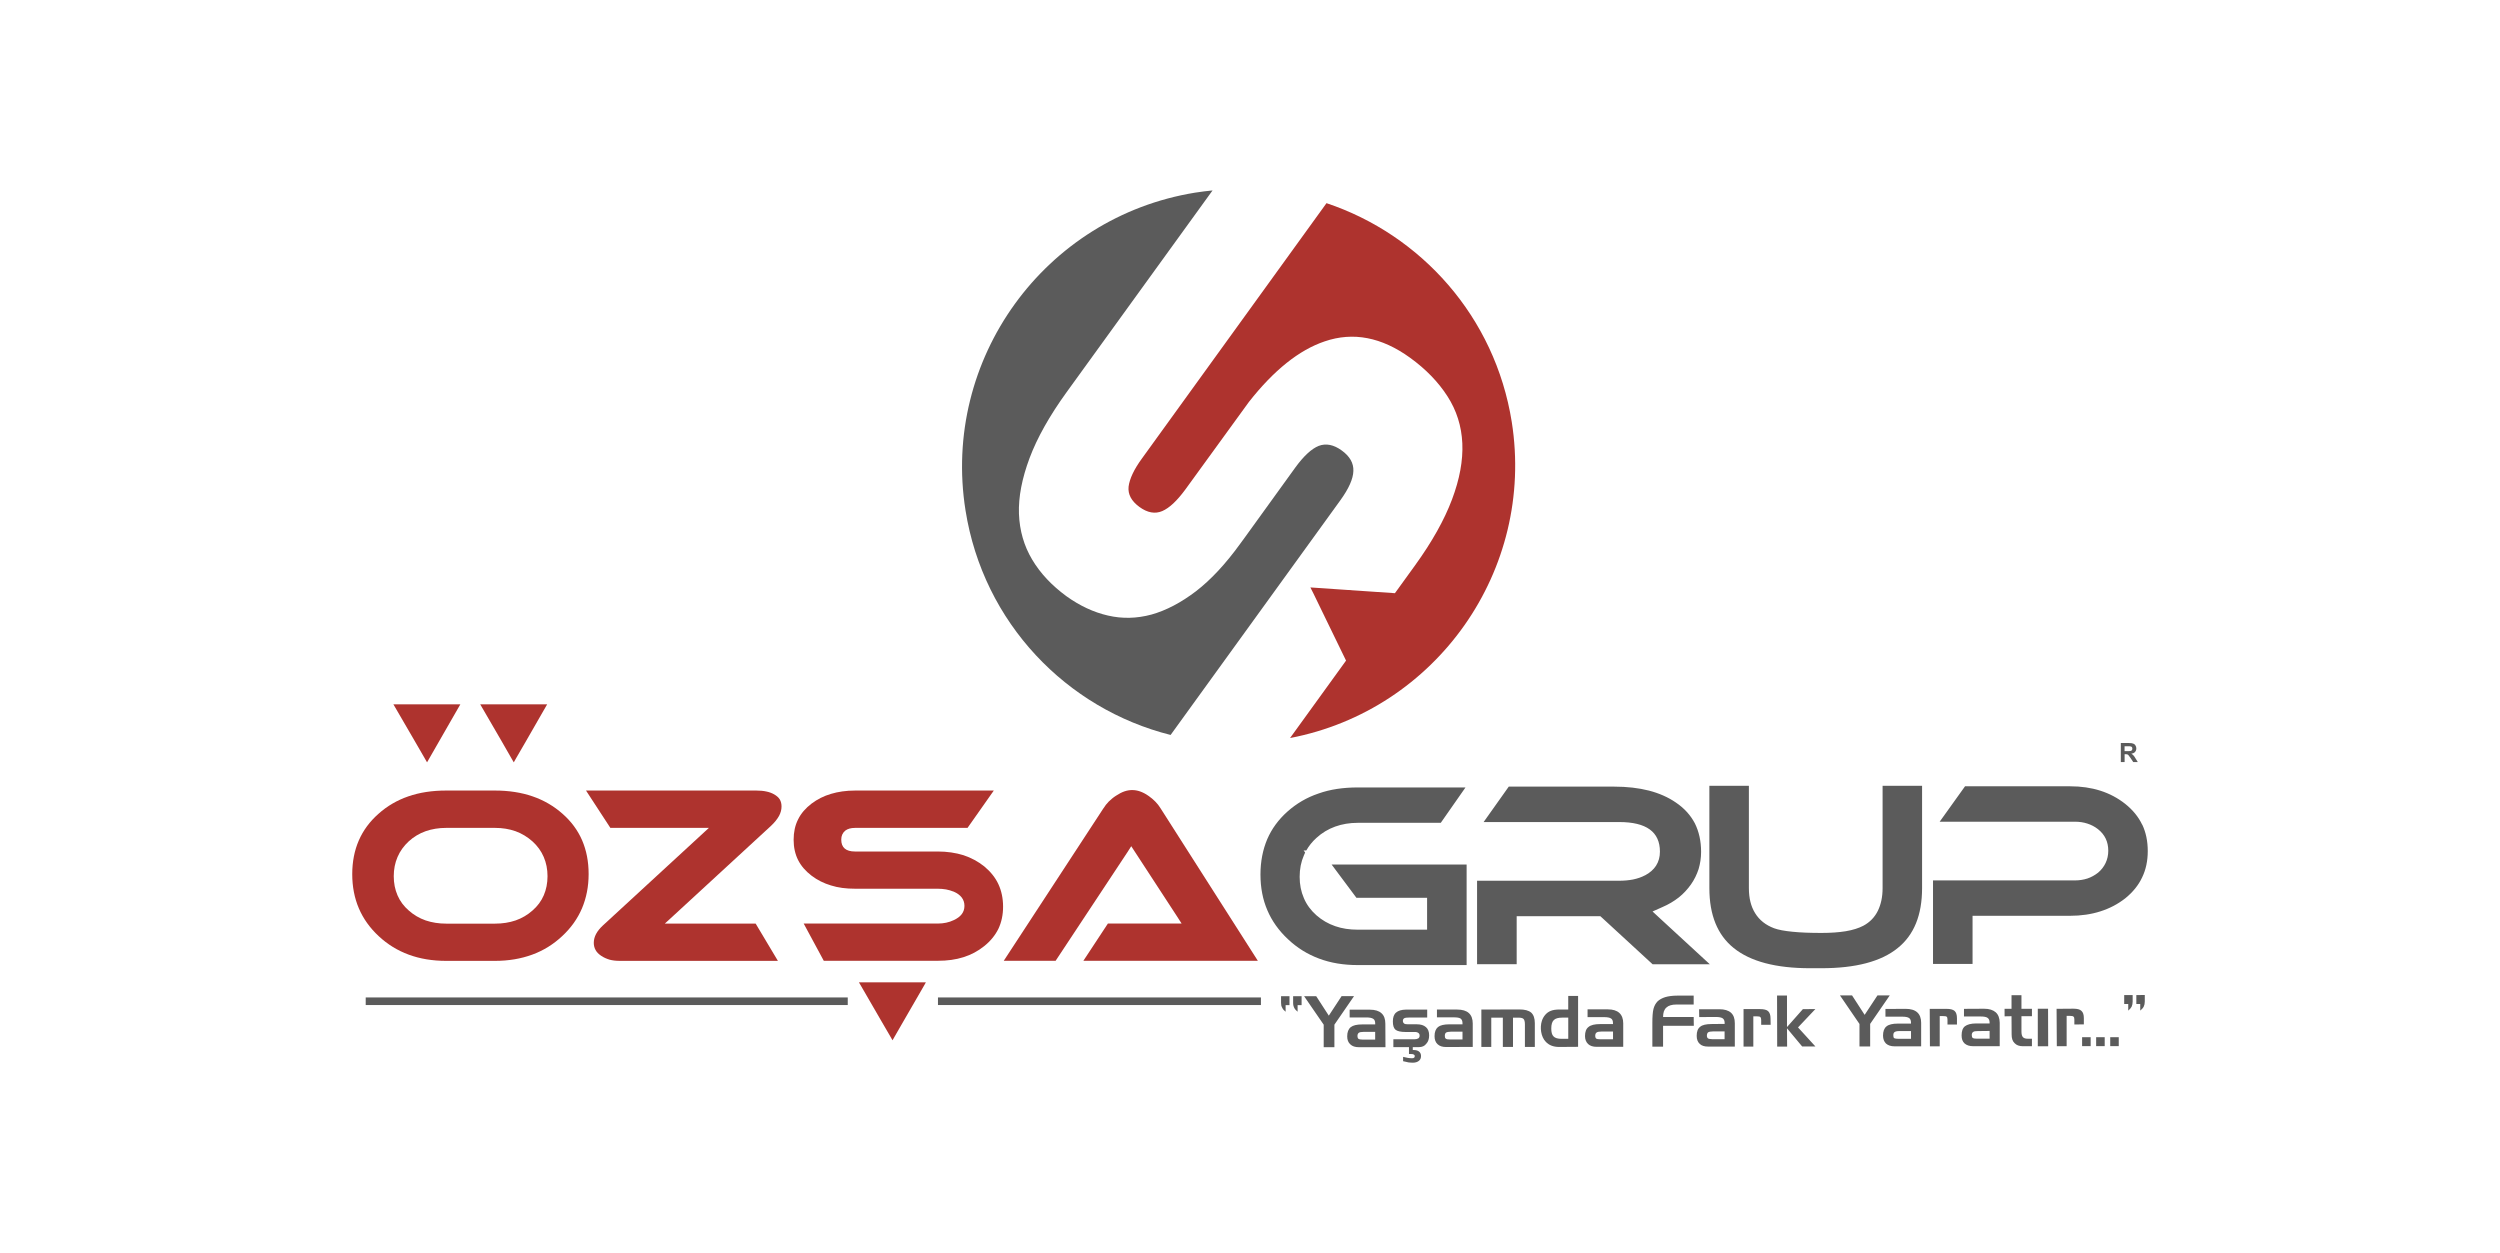 <?xml version="1.0" encoding="utf-8"?>
<!-- Generator: Adobe Illustrator 15.1.0, SVG Export Plug-In . SVG Version: 6.00 Build 0)  -->
<!DOCTYPE svg PUBLIC "-//W3C//DTD SVG 1.1//EN" "http://www.w3.org/Graphics/SVG/1.1/DTD/svg11.dtd">
<svg version="1.1" id="Layer_1" xmlns="http://www.w3.org/2000/svg" xmlns:xlink="http://www.w3.org/1999/xlink" x="0px" y="0px"
	 width="401px" height="201px" viewBox="0 0 401 201" enable-background="new 0 0 401 201" xml:space="preserve">
<g id="_748078096_2_">
	<polygon fill="#AE332E" points="148.511,157.562 148.511,157.562 137.777,157.562 137.777,157.58 137.998,157.949 141.239,163.551 
		142.794,166.223 143.161,166.863 143.525,166.223 145.064,163.551 148.237,158.057 	"/>
	<polygon fill="#AE332E" points="87.766,112.973 87.766,112.973 77.034,112.973 77.034,112.988 77.249,113.357 80.493,118.945 
		82.033,121.631 82.41,122.279 82.782,121.621 84.323,118.965 87.493,113.445 	"/>
	<polygon fill="#AE332E" points="73.843,112.973 73.843,112.973 63.107,112.973 63.107,112.988 63.324,113.357 66.572,118.945 
		68.125,121.631 68.499,122.279 68.876,121.621 70.399,118.965 73.568,113.445 	"/>
	<polygon fill="#5B5B5B" points="135.979,161.209 58.66,161.209 58.66,159.99 135.979,159.99 	"/>
	<polygon fill="#5B5B5B" points="202.254,161.209 150.449,161.209 150.449,159.99 202.254,159.99 	"/>
	<path fill="#AE332E" d="M212.771,32.586l-29.584,40.928c-1.316,1.792-2.01,3.317-2.163,4.545c-0.125,1.224,0.44,2.304,1.739,3.255
		c1.286,0.935,2.51,1.159,3.664,0.661c1.154-0.497,2.366-1.65,3.69-3.444l10.215-14.068c3.994-5.077,8.039-8.32,12.147-9.707
		c4.56-1.561,9.127-0.681,13.706,2.633c2.531,1.832,4.528,3.903,5.987,6.174c1.464,2.273,2.258,4.781,2.385,7.548
		c0.122,2.743-0.426,5.751-1.658,9.015c-1.228,3.259-3.188,6.777-5.93,10.566l-3.223,4.456l-8.122-0.553l-4.374-0.299l-1.065-0.071
		l0.481,0.951l1.904,3.924l3.336,6.86l-8.981,12.42c23.471-4.504,39.313-26.905,35.562-50.698
		C239.8,50.78,227.924,37.663,212.771,32.586z"/>
	<path fill="#5B5B5B" d="M191.832,94.838c-2.4,1.829-4.782,3.075-7.126,3.734c-2.363,0.642-4.708,0.698-7.001,0.16
		c-2.306-0.528-4.525-1.573-6.662-3.107c-2.326-1.71-4.16-3.644-5.482-5.864c-1.316-2.2-2.018-4.65-2.121-7.342
		c-0.094-2.693,0.479-5.659,1.702-8.94c1.212-3.236,3.192-6.772,5.936-10.564l23.416-32.369c-0.917,0.094-1.834,0.202-2.772,0.35
		c-24.194,3.915-40.7,26.726-36.855,50.96c2.86,18.078,16.232,31.843,32.898,36.03l27.26-37.685c1.315-1.828,2.021-3.388,2.056-4.65
		c0.054-1.265-0.574-2.365-1.875-3.301c-1.28-0.931-2.523-1.174-3.684-0.73c-1.147,0.455-2.393,1.614-3.732,3.441l-8.149,11.285
		l-0.712,0.971C196.592,90.454,194.217,93.004,191.832,94.838z"/>
	<path fill="#5B5B5B" d="M237.611,161.934l6.083-0.02c0.879,0,1.501,0.164,1.909,0.508c0.382,0.352,0.582,0.92,0.582,1.691v3.814
		h-1.59v-3.617c0-0.436-0.077-0.711-0.21-0.861c-0.122-0.139-0.396-0.219-0.819-0.219h-0.883v4.699h-1.628v-4.699H239.2v4.699
		h-1.591v-5.996H237.611z M230.481,161.934h3.265c0.812,0,1.434,0.186,1.849,0.555c0.425,0.379,0.632,0.945,0.632,1.682v3.754
		l-4.26,0.018c-0.603,0-1.061-0.143-1.385-0.457c-0.312-0.289-0.481-0.713-0.481-1.279c0-0.678,0.184-1.158,0.551-1.469
		c0.366-0.293,0.984-0.438,1.853-0.438h2.081v-0.174c0-0.34-0.102-0.602-0.304-0.748c-0.219-0.141-0.584-0.197-1.136-0.197h-2.66
		v-1.244h-0.004l0,0l0,0V161.934z M232.612,166.734h1.973v-1.25h-1.869c-0.361,0-0.62,0.061-0.767,0.143
		c-0.141,0.113-0.198,0.277-0.198,0.531c0,0.223,0.037,0.355,0.156,0.439C232.024,166.703,232.264,166.734,232.612,166.734z
		 M225.046,169.52c0.288,0.072,0.565,0.135,0.806,0.172c0.102,0.012,0.217,0.012,0.33,0.033c0.103,0.018,0.216,0.018,0.293,0.018
		c0.165,0,0.271-0.031,0.347-0.09c0.077-0.057,0.104-0.148,0.104-0.277c0-0.105-0.053-0.188-0.162-0.232
		c-0.095-0.062-0.252-0.084-0.495-0.084h-0.165h-0.105v-1.168h0.61v0.529h0.097c0.381,0,0.695,0.074,0.894,0.236
		c0.222,0.17,0.33,0.42,0.33,0.719c0,0.342-0.106,0.604-0.349,0.787c-0.216,0.186-0.57,0.293-0.984,0.293
		c-0.171,0-0.299-0.02-0.368-0.02c-0.082-0.021-0.166-0.021-0.307-0.027c-0.151-0.037-0.301-0.061-0.424-0.098
		c-0.148-0.035-0.296-0.057-0.441-0.096v-0.695h-0.006l0,0H225.046L225.046,169.52z M223.503,166.703h3.357
		c0.271,0,0.499-0.059,0.639-0.148c0.128-0.09,0.209-0.236,0.209-0.439c0-0.205-0.081-0.352-0.209-0.439
		c-0.142-0.096-0.367-0.17-0.639-0.145h-1.377c-0.806,0-1.357-0.129-1.649-0.367c-0.293-0.258-0.418-0.693-0.418-1.336
		c0-0.641,0.165-1.123,0.513-1.412c0.342-0.311,0.876-0.461,1.593-0.477h3.401v1.268h-2.799c-0.46,0-0.749,0.037-0.901,0.129
		c-0.057,0.031-0.105,0.09-0.148,0.164c-0.031,0.057-0.054,0.141-0.054,0.242c0,0.195,0.077,0.324,0.183,0.418
		c0.119,0.096,0.307,0.133,0.572,0.133h1.445c0.66,0,1.146,0.143,1.503,0.459c0.346,0.295,0.51,0.748,0.51,1.312
		c0,0.576-0.148,1.027-0.463,1.359c-0.142,0.188-0.306,0.311-0.508,0.406c-0.204,0.088-0.42,0.127-0.661,0.127h-4.106v-1.25
		L223.503,166.703L223.503,166.703z M216.475,161.953h3.261c0.81,0,1.434,0.184,1.852,0.568c0.421,0.371,0.621,0.941,0.621,1.676
		l0.02,3.773h-4.267c-0.605,0-1.043-0.146-1.374-0.459c-0.33-0.301-0.497-0.717-0.497-1.27c0-0.695,0.188-1.172,0.566-1.484
		c0.367-0.291,0.967-0.441,1.835-0.441h2.089v-0.164c0-0.344-0.102-0.604-0.308-0.729c-0.226-0.152-0.594-0.227-1.117-0.227h-2.672
		v-1.244H216.475L216.475,161.953z M218.6,166.754h1.977v-1.242h-1.857c-0.377,0-0.632,0.053-0.764,0.145
		c-0.144,0.107-0.221,0.277-0.221,0.537c0,0.199,0.059,0.344,0.164,0.434C218.011,166.703,218.247,166.754,218.6,166.754z
		 M209.181,159.795h1.942l2.018,3.117l2.05-3.133h1.996l-3.15,4.578v3.609h-1.717v-3.609L209.181,159.795z M205.479,159.795h1.354
		v1.424h-0.62v1.064c-0.257-0.203-0.443-0.402-0.547-0.641c-0.073-0.107-0.11-0.238-0.149-0.365
		c-0.019-0.133-0.036-0.277-0.036-0.438v-1.045H205.479z M207.419,159.795h1.358v1.424h-0.641v1.064
		c-0.236-0.203-0.439-0.402-0.548-0.641c-0.057-0.107-0.094-0.238-0.131-0.365c-0.029-0.133-0.039-0.277-0.039-0.438V159.795
		L207.419,159.795z"/>
	<path fill="#5B5B5B" d="M254.63,161.9h3.243c0.828,0,1.432,0.186,1.855,0.562c0.421,0.377,0.637,0.943,0.637,1.672v3.777h-4.262
		c-0.597,0-1.047-0.145-1.377-0.453c-0.308-0.299-0.491-0.719-0.491-1.266c0-0.68,0.177-1.176,0.562-1.467
		c0.368-0.311,0.989-0.461,1.831-0.461h2.096v-0.143c0-0.367-0.098-0.621-0.311-0.754c-0.206-0.141-0.569-0.219-1.112-0.219h-2.656
		v-1.246h-0.013L254.63,161.9L254.63,161.9z M256.738,166.703h1.991v-1.244h-1.866c-0.366,0-0.626,0.053-0.772,0.158
		c-0.141,0.098-0.216,0.279-0.216,0.516c0,0.221,0.058,0.369,0.16,0.457C256.17,166.666,256.389,166.703,256.738,166.703z
		 M253.126,167.91l-3.04,0.021c-0.919,0-1.629-0.277-2.142-0.828c-0.788-0.803-0.972-2.293-0.628-3.354
		c0.22-0.689,0.717-1.334,1.432-1.611c0.351-0.145,0.843-0.215,1.43-0.215h1.368v-2.18h1.58V167.91L253.126,167.91z
		 M251.549,166.627v-3.4h-0.966c-0.641,0-1.098,0.129-1.352,0.395c-0.277,0.256-0.406,0.719-0.406,1.342
		c0,0.602,0.102,1.021,0.363,1.277c0.241,0.26,0.684,0.387,1.286,0.387H251.549L251.549,166.627z"/>
	<path fill="#5B5B5B" d="M343.294,162.105v-1.064h-0.626v-1.432l1.355-0.012v1.057c0,0.311-0.059,0.576-0.165,0.793
		C343.746,161.684,343.55,161.881,343.294,162.105z M341.368,162.105v-1.064h-0.646v-1.432h1.356v1.045
		c0,0.312-0.057,0.576-0.16,0.811C341.806,161.684,341.626,161.881,341.368,162.105z M338.48,166.367h1.368v1.438h-1.368V166.367z
		 M336.222,166.367h1.372v1.438h-1.372V166.367z M333.97,166.367h1.373v1.438h-1.373V166.367z M329.875,161.814l2.681-0.021
		c0.623,0,1.066,0.107,1.306,0.35c0.256,0.227,0.387,0.602,0.387,1.178v0.99l-1.522,0.016v-0.789c0-0.236-0.04-0.391-0.128-0.457
		c-0.071-0.098-0.254-0.135-0.563-0.135h-0.547v4.859h-1.576L329.875,161.814z M328.528,167.816h-1.666v-6.014h1.646
		L328.528,167.816z M321.531,161.814h1.118v-2.18h1.592v2.18h1.682v1.184h-1.682v2.441c0,0.436,0.074,0.756,0.236,0.914
		c0.148,0.18,0.422,0.258,0.79,0.258h0.655v1.203h-1.445c-0.585,0-1.027-0.16-1.336-0.494c-0.334-0.307-0.476-0.771-0.476-1.395
		l-0.019-2.928l-1.109,0.021L321.531,161.814z M315.024,161.82l3.239-0.018c0.831,0,1.437,0.207,1.854,0.574
		c0.425,0.383,0.62,0.932,0.639,1.678v3.758h-4.263c-0.592,0-1.045-0.152-1.377-0.445c-0.329-0.309-0.474-0.725-0.474-1.279
		c0-0.68,0.163-1.176,0.53-1.473c0.387-0.291,0.979-0.455,1.849-0.455h2.11v-0.145c0-0.369-0.113-0.602-0.332-0.756
		c-0.197-0.145-0.585-0.215-1.116-0.215h-2.661L315.024,161.82L315.024,161.82L315.024,161.82z M317.135,166.607h1.999v-1.244
		l-1.889,0.021c-0.37,0-0.628,0.037-0.75,0.145c-0.151,0.09-0.223,0.268-0.223,0.502c0,0.225,0.054,0.379,0.165,0.463
		C316.571,166.57,316.787,166.607,317.135,166.607z M309.53,161.82h2.676c0.626,0,1.063,0.113,1.305,0.33
		c0.259,0.227,0.386,0.625,0.386,1.174v1.01h-1.52v-0.775c0-0.234-0.039-0.402-0.129-0.475c-0.067-0.074-0.28-0.102-0.571-0.102
		h-0.546v4.854h-1.572L309.53,161.82z M302.426,161.838l3.235-0.02c0.829,0,1.457,0.188,1.879,0.576
		c0.397,0.365,0.613,0.926,0.613,1.66v3.779h-4.26c-0.595,0-1.05-0.152-1.377-0.445c-0.31-0.309-0.479-0.734-0.479-1.279
		c0-0.68,0.183-1.176,0.55-1.471c0.364-0.307,0.991-0.453,1.847-0.453h2.09v-0.148c0-0.371-0.106-0.604-0.308-0.746
		c-0.218-0.15-0.584-0.217-1.137-0.217h-2.652L302.426,161.838L302.426,161.838L302.426,161.838z M304.545,166.627h1.981v-1.244
		h-1.871c-0.362,0-0.621,0.057-0.767,0.166c-0.15,0.092-0.198,0.277-0.198,0.512c0,0.219,0.026,0.373,0.14,0.463
		C303.961,166.59,304.183,166.627,304.545,166.627z M295.133,159.666h1.938l2.019,3.117l2.054-3.117h1.971l-3.141,4.566v3.619
		h-1.713v-3.609L295.133,159.666z M285.039,159.689h1.595v5.053l2.544-2.873l2.012-0.02l-2.786,2.947l2.786,3.055h-2.125
		l-2.431-2.914l0.02,2.934h-1.594L285.039,159.689z M279.654,161.859h2.652c0.627,0,1.065,0.111,1.3,0.33
		c0.261,0.246,0.386,0.621,0.386,1.174l0.02,1.012h-1.518v-0.771c0-0.24-0.059-0.387-0.125-0.461
		c-0.093-0.086-0.274-0.123-0.57-0.123h-0.566v4.854h-1.568v-6.014H279.654L279.654,161.859L279.654,161.859z M272.535,161.881h3.26
		c0.8,0,1.424,0.184,1.849,0.553c0.424,0.385,0.62,0.934,0.62,1.686v3.752h-4.27c-0.582,0-1.047-0.129-1.354-0.432
		c-0.33-0.297-0.491-0.732-0.491-1.289c0-0.682,0.175-1.172,0.56-1.459c0.348-0.297,0.974-0.438,1.843-0.438l2.082-0.021v-0.146
		c0-0.34-0.107-0.6-0.313-0.746c-0.215-0.143-0.583-0.219-1.11-0.219l-2.656,0.018L272.535,161.881z M274.649,166.686h1.975v-1.246
		h-1.866c-0.368,0-0.623,0.053-0.771,0.148c-0.119,0.086-0.202,0.273-0.202,0.529c0,0.201,0.061,0.348,0.174,0.439
		C274.063,166.627,274.307,166.686,274.649,166.686z M265.037,164.131c0-1.057,0.057-1.812,0.182-2.309
		c0.126-0.475,0.343-0.877,0.639-1.188c0.309-0.307,0.736-0.529,1.249-0.697c0.529-0.15,1.17-0.24,1.938-0.24h2.62v1.428h-2.763
		c-0.73,0-1.286,0.166-1.608,0.482c-0.187,0.158-0.308,0.355-0.41,0.619c-0.075,0.256-0.129,0.549-0.129,0.896h4.912l0.02,1.412
		h-4.931v3.346h-1.718v-3.748h-0.002L265.037,164.131L265.037,164.131z"/>
	<path fill="#5B5B5B" d="M231.109,131.969l3.957-5.662h-17.295c-2.322,0-4.433,0.309-6.301,0.979
		c-1.875,0.635-3.518,1.602-4.984,2.908c-1.431,1.285-2.503,2.75-3.223,4.418c-0.709,1.682-1.084,3.576-1.084,5.66
		c0,2.107,0.367,4.014,1.104,5.73c0.727,1.713,1.832,3.268,3.299,4.639c1.47,1.396,3.133,2.42,4.984,3.113
		c1.865,0.703,3.929,1.045,6.205,1.045h17.476v-16.123h-21.652l3.979,5.336h10.202h1.13v1.121v2.854v1.133h-1.13H217.77
		c-1.295,0-2.52-0.18-3.608-0.564l0,0c-1.128-0.389-2.125-0.971-3.003-1.74c-0.894-0.789-1.572-1.703-2.015-2.748
		c-0.456-1.047-0.68-2.178-0.68-3.424c0-1.264,0.225-2.402,0.68-3.441c0.056-0.166,0.12-0.305,0.201-0.457l-0.242-0.33h0.426
		c0.42-0.736,0.953-1.41,1.63-2.018l0,0c0.876-0.805,1.884-1.408,3.001-1.814c1.106-0.398,2.313-0.602,3.608-0.602h13.34
		L231.109,131.969L231.109,131.969z M265.073,154.664h9.178l-7.914-7.287l-1.269-1.176l1.573-0.701
		c0.99-0.424,1.871-0.951,2.639-1.553c0.758-0.604,1.397-1.307,1.945-2.074c0.552-0.783,0.946-1.611,1.228-2.469
		c0.255-0.867,0.403-1.771,0.403-2.752c0-1.752-0.346-3.279-1.005-4.596c-0.688-1.301-1.687-2.414-3.045-3.332l0,0
		c-1.225-0.844-2.677-1.486-4.308-1.91c-1.652-0.422-3.513-0.639-5.586-0.639h-16.908l-4.032,5.682h21.747
		c4.355,0,6.533,1.574,6.533,4.746c0,0.842-0.197,1.596-0.623,2.258c-0.401,0.619-1.003,1.148-1.77,1.549h-0.021
		c-0.544,0.297-1.192,0.512-1.912,0.664c-0.696,0.129-1.421,0.197-2.213,0.197h-22.791v13.389h6.354v-6.576v-1.131h1.141h11.824
		h0.447l0.323,0.291L265.073,154.664z M304.399,152.062c2.606-2.088,3.902-5.293,3.902-9.598v-16.416h-6.333v16.416
		c0,1.406-0.262,2.598-0.75,3.611c-0.511,1.045-1.3,1.865-2.347,2.42l0,0c-0.727,0.377-1.67,0.686-2.816,0.875
		c-1.104,0.182-2.404,0.273-3.886,0.273c-1.83,0-3.373-0.059-4.632-0.188c-1.292-0.123-2.282-0.309-2.974-0.564l0,0
		c-1.335-0.498-2.361-1.311-3.038-2.414c-0.678-1.082-1.003-2.42-1.003-4.014v-16.418h-6.339v16.418c0,4.307,1.305,7.51,3.9,9.596
		c2.676,2.162,6.756,3.244,12.261,3.244h1.81C297.642,155.305,301.746,154.227,304.399,152.062z M343.606,140.719
		c0.602-1.24,0.894-2.654,0.894-4.207c0-1.58-0.293-2.988-0.876-4.232h-0.02c-0.592-1.256-1.507-2.367-2.716-3.336l0,0
		c-2.381-1.885-5.322-2.824-8.856-2.824h-16.84l-4.069,5.682h21.705c0.7,0,1.355,0.094,1.983,0.299l0,0
		c0.622,0.199,1.187,0.49,1.705,0.896c1.097,0.867,1.651,2.016,1.651,3.465c0,0.715-0.154,1.379-0.426,1.955
		c-0.273,0.584-0.679,1.115-1.207,1.557c-0.513,0.402-1.088,0.729-1.709,0.936c-0.623,0.199-1.282,0.307-1.997,0.307h-22.773v13.396
		h6.343v-6.598v-1.121h1.131h14.468c1.794,0,3.446-0.24,4.914-0.715l0,0c1.486-0.473,2.808-1.17,3.996-2.102l0,0
		C342.107,143.105,343.015,141.988,343.606,140.719z"/>
	<path fill="#AE332E" d="M177.705,148.139l-3.933,5.975h27.987l-15.599-24.453l0,0c-0.245-0.406-0.533-0.771-0.865-1.102
		c-0.328-0.332-0.695-0.641-1.1-0.918c-0.459-0.326-0.911-0.549-1.338-0.699c-0.419-0.145-0.842-0.217-1.267-0.217
		c-0.401,0-0.819,0.072-1.243,0.217c-0.421,0.146-0.88,0.387-1.352,0.699l0,0c-0.439,0.275-0.806,0.604-1.154,0.932
		c-0.328,0.326-0.607,0.701-0.842,1.078l-0.02,0.02l-15.974,24.438h8.319l11.54-17.453l0.588-0.924l0.603,0.924l6.761,10.365
		l0.711,1.111h-1.318h-10.5v0.008H177.705z"/>
	<path fill="#AE332E" d="M155.192,132.793l4.213-5.988h-22.27c-1.415,0-2.696,0.188-3.852,0.533
		c-1.152,0.342-2.175,0.861-3.098,1.551c-0.968,0.742-1.701,1.572-2.175,2.551c-0.483,0.949-0.712,2.047-0.712,3.252
		c0,1.217,0.235,2.297,0.712,3.25c0.48,0.951,1.207,1.791,2.175,2.527c0.919,0.695,1.941,1.209,3.098,1.555
		c1.154,0.369,2.439,0.527,3.852,0.527h13.259c0.481,0,0.935,0.045,1.354,0.113l0,0c0.424,0.074,0.826,0.207,1.192,0.348h0.021
		c1.152,0.502,1.737,1.264,1.737,2.291c0,1.01-0.571,1.758-1.718,2.289l0,0c-0.766,0.369-1.631,0.547-2.561,0.547h-21.508
		l3.223,5.973h18.285c1.516,0,2.894-0.184,4.134-0.582c1.231-0.387,2.325-0.979,3.301-1.76l0,0c1.007-0.801,1.772-1.74,2.29-2.787
		c0.496-1.059,0.75-2.234,0.75-3.549c0-1.336-0.257-2.549-0.75-3.609c-0.49-1.059-1.262-2.014-2.272-2.857l0,0
		c-0.989-0.785-2.108-1.387-3.333-1.793c-1.246-0.385-2.621-0.592-4.139-0.592h-13.261c-1.465,0-2.201-0.635-2.201-1.908
		c0-0.619,0.221-1.092,0.641-1.439c0.387-0.293,0.902-0.439,1.56-0.439h18.054L155.192,132.793L155.192,132.793z"/>
	<path fill="#AE332E" d="M121.303,126.803H93.996l3.904,5.988h13.973h1.833l-1.356,1.25l-15.642,14.4
		c-0.986,0.912-1.465,1.828-1.465,2.783c0,0.438,0.097,0.824,0.295,1.17c0.185,0.35,0.511,0.662,0.916,0.936h0.015
		c0.391,0.271,0.83,0.453,1.307,0.602c0.479,0.125,1.003,0.189,1.593,0.189h25.406l-3.569-5.977H108.47h-1.833l1.358-1.244
		l15.66-14.42c0.588-0.551,1.026-1.102,1.315-1.629c0.261-0.5,0.387-0.988,0.387-1.492c0-0.438-0.096-0.805-0.273-1.121
		c-0.185-0.305-0.497-0.584-0.903-0.818l0,0c-0.363-0.209-0.787-0.367-1.25-0.461C122.462,126.854,121.912,126.803,121.303,126.803z
		"/>
	<path fill="#AE332E" d="M93.354,145.689c0.695-1.65,1.062-3.484,1.062-5.48c0-2.012-0.349-3.807-1.045-5.426
		c-0.699-1.609-1.74-3.018-3.131-4.244c-2.803-2.49-6.413-3.736-10.843-3.736h-7.84c-2.234,0-4.251,0.307-6.064,0.934
		c-1.796,0.621-3.408,1.557-4.797,2.809c-2.781,2.451-4.196,5.684-4.196,9.67c0,4.002,1.415,7.312,4.25,9.947
		c2.823,2.633,6.432,3.961,10.806,3.961h7.84c2.181,0,4.178-0.34,5.974-1c1.795-0.658,3.386-1.643,4.793-2.961
		C91.592,148.84,92.655,147.336,93.354,145.689z M71.569,132.793h7.841c1.191,0,2.273,0.182,3.281,0.533
		c1.01,0.367,1.908,0.914,2.711,1.627c0.807,0.727,1.414,1.574,1.814,2.51c0.405,0.936,0.606,1.963,0.606,3.08
		c0,1.111-0.202,2.141-0.606,3.074c-0.4,0.932-1.008,1.74-1.814,2.439c-0.787,0.697-1.684,1.223-2.691,1.578
		c-1.007,0.344-2.109,0.516-3.301,0.516h-7.841c-1.183,0-2.292-0.174-3.301-0.516c-1.008-0.352-1.904-0.881-2.691-1.578
		c-0.811-0.699-1.413-1.508-1.813-2.439c-0.405-0.926-0.607-1.963-0.607-3.074c0-1.117,0.203-2.145,0.607-3.08
		c0.399-0.936,1.002-1.775,1.795-2.51c0.784-0.715,1.701-1.27,2.708-1.627C69.281,132.973,70.384,132.793,71.569,132.793z"/>
	<path fill="none" d="M341.404,117.805c1.631,0,2.928,1.305,2.928,2.877c0,1.598-1.301,2.875-2.928,2.875
		c-1.624,0-2.95-1.279-2.95-2.875C338.454,119.111,339.774,117.805,341.404,117.805z"/>
	<path fill="#5B5B5B" d="M340.18,122.225v-3.045h1.282c0.326,0,0.564,0.037,0.712,0.096c0.141,0.053,0.277,0.152,0.35,0.291
		c0.095,0.133,0.141,0.305,0.141,0.48c0,0.223-0.071,0.42-0.205,0.566c-0.118,0.15-0.324,0.238-0.601,0.279
		c0.129,0.07,0.241,0.17,0.329,0.26c0.1,0.084,0.205,0.254,0.345,0.488l0.367,0.596h-0.73l-0.437-0.66
		c-0.166-0.24-0.28-0.387-0.331-0.443c-0.058-0.072-0.102-0.111-0.183-0.123c-0.06-0.02-0.166-0.039-0.305-0.039h-0.128v1.262
		h-0.604v-0.008H340.18L340.18,122.225z M340.784,120.486h0.457c0.294,0,0.477-0.021,0.545-0.043
		c0.074-0.025,0.151-0.062,0.184-0.141c0.037-0.061,0.057-0.133,0.057-0.223c0-0.107-0.02-0.182-0.081-0.258
		c-0.046-0.049-0.118-0.09-0.232-0.102c-0.053-0.021-0.2-0.021-0.44-0.021h-0.494v0.787H340.784L340.784,120.486z"/>
</g>
</svg>
